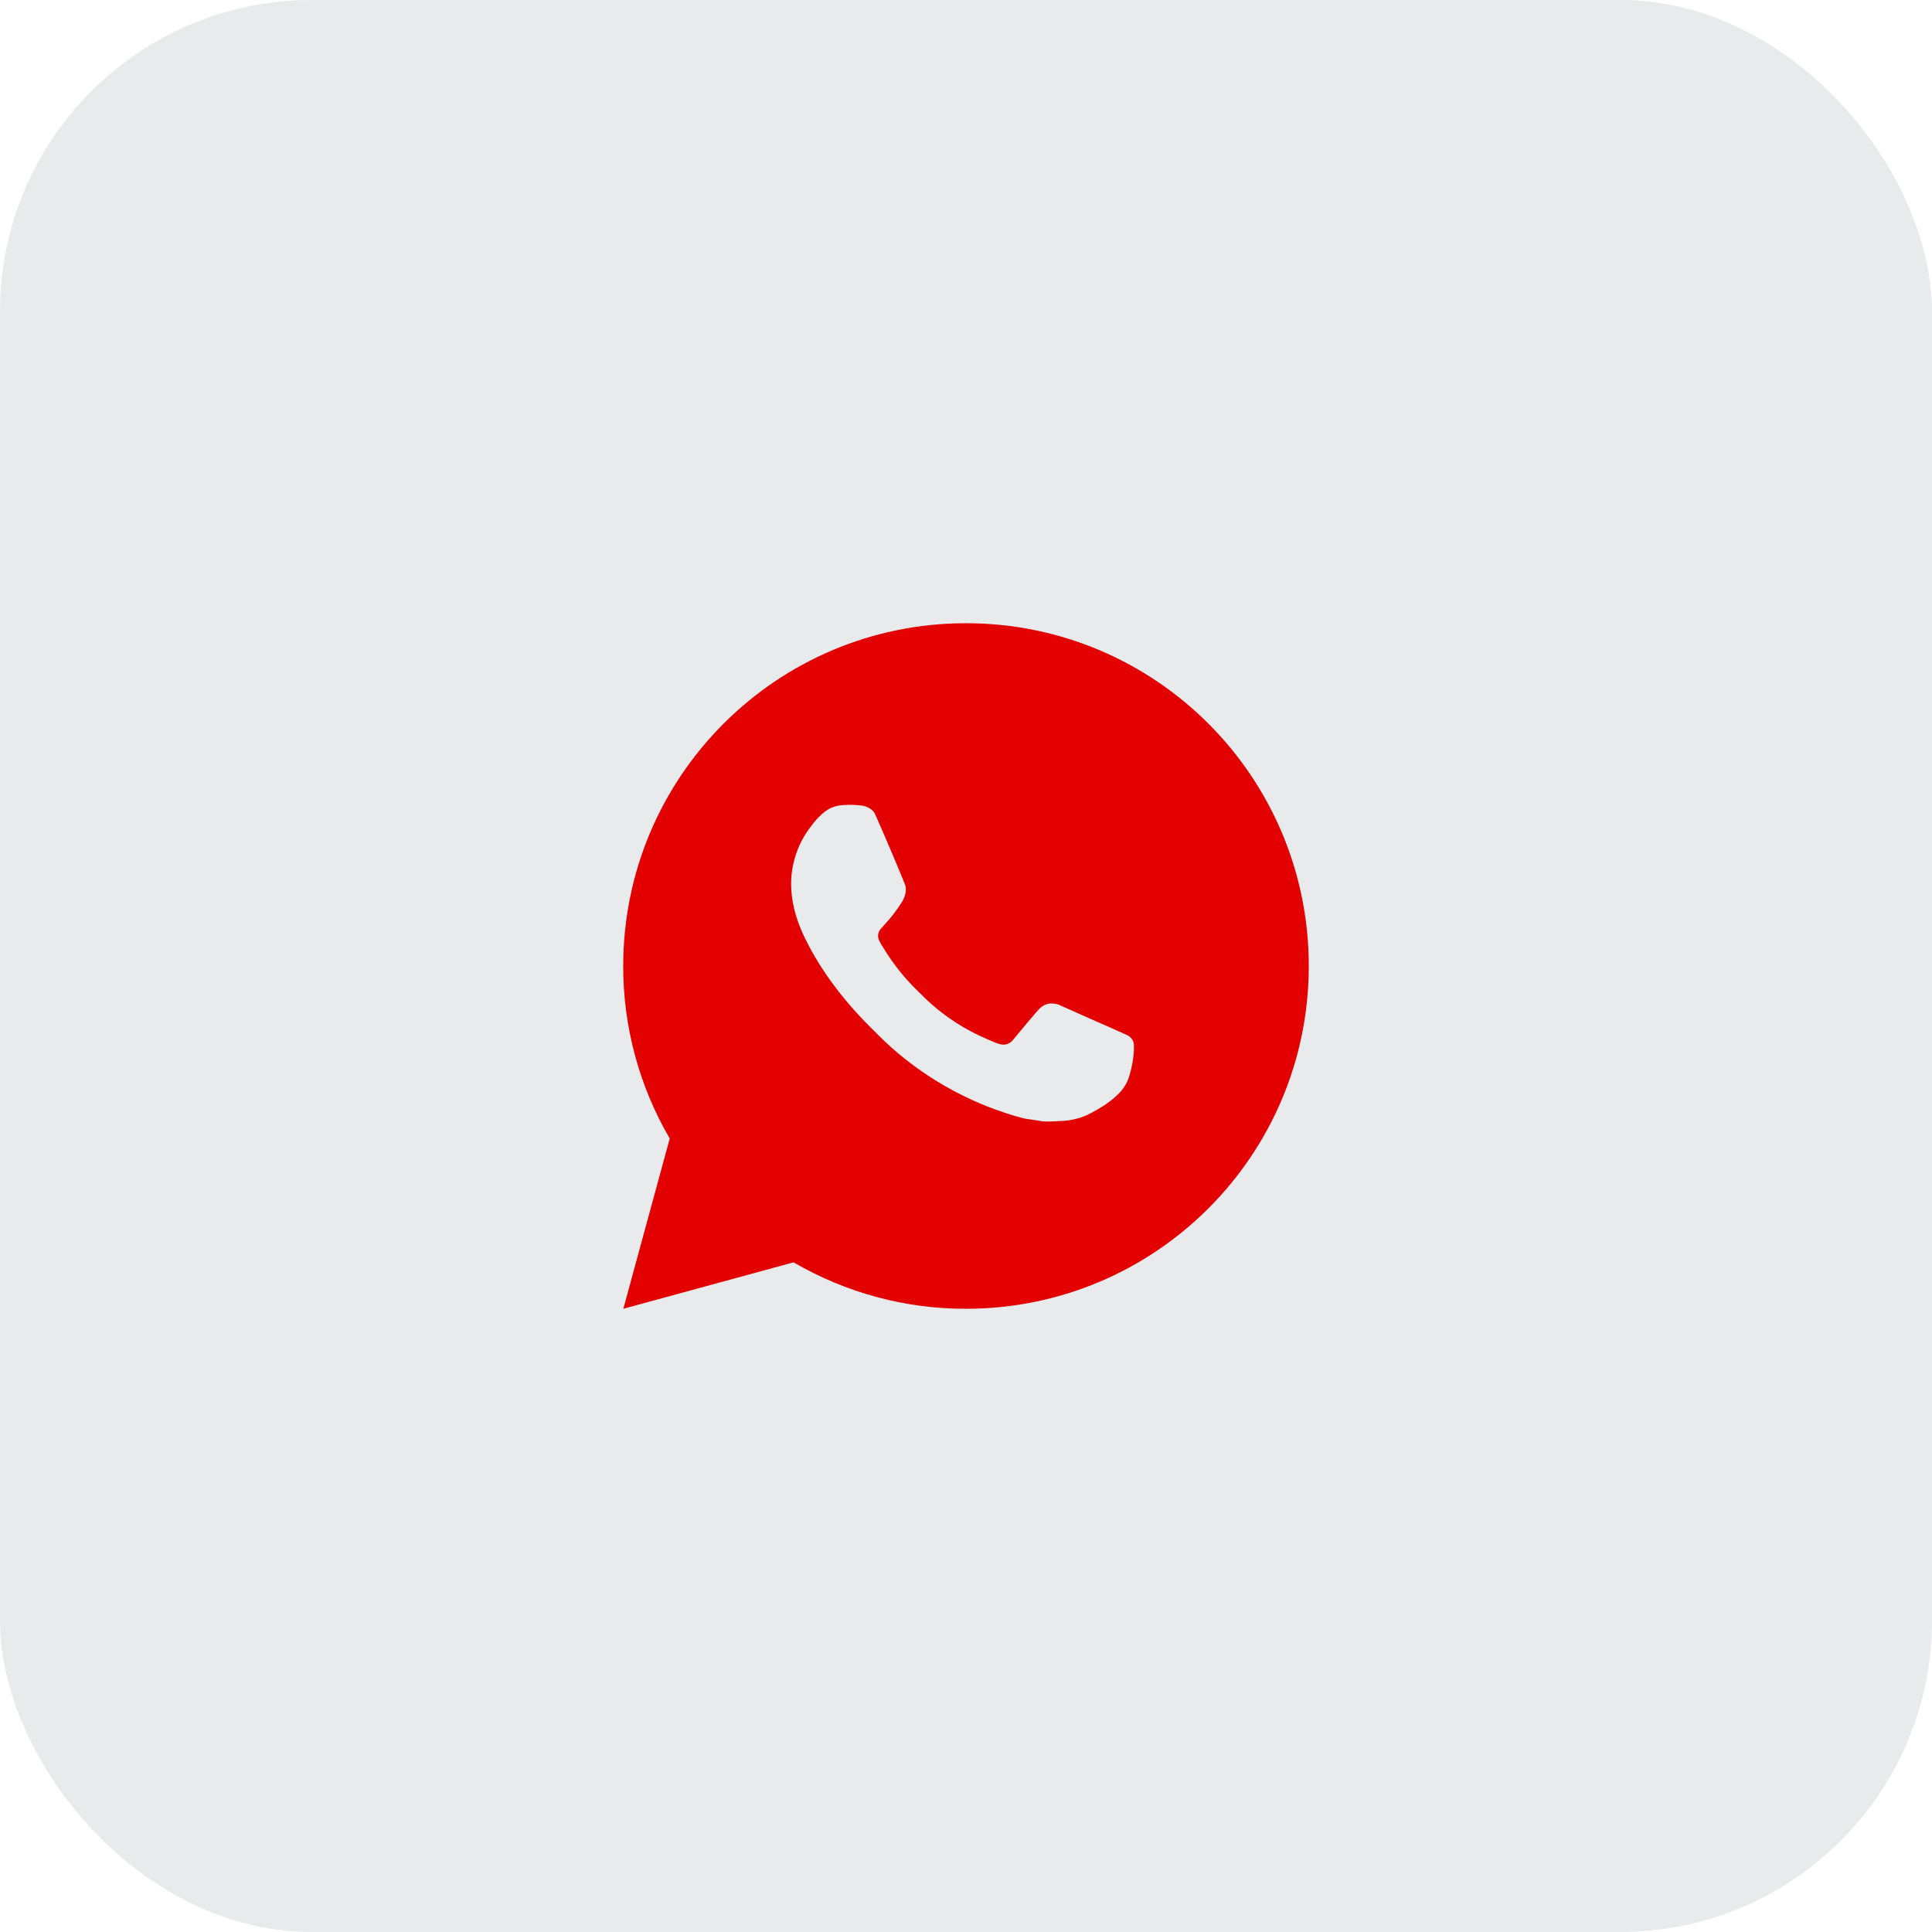 <?xml version="1.0" encoding="UTF-8"?> <svg xmlns="http://www.w3.org/2000/svg" width="31" height="31" viewBox="0 0 31 31" fill="none"><rect width="31" height="31" rx="5" fill="#E9EAEC"></rect><path d="M15.5 10C18.538 10 21 12.462 21 15.5C21 18.538 18.538 21 15.5 21C14.528 21.002 13.573 20.744 12.733 20.255L10.002 21L10.746 18.268C10.256 17.428 9.998 16.472 10 15.5C10 12.462 12.462 10 15.5 10ZM13.626 12.915L13.516 12.919C13.444 12.924 13.375 12.943 13.311 12.974C13.251 13.008 13.197 13.05 13.149 13.1C13.083 13.162 13.046 13.216 13.006 13.268C12.802 13.533 12.693 13.857 12.694 14.191C12.696 14.46 12.766 14.723 12.876 14.968C13.101 15.464 13.471 15.989 13.96 16.476C14.077 16.593 14.193 16.711 14.317 16.82C14.924 17.355 15.647 17.74 16.429 17.946L16.741 17.994C16.843 17.999 16.945 17.991 17.047 17.986C17.207 17.978 17.364 17.935 17.505 17.86C17.577 17.822 17.648 17.782 17.716 17.738C17.716 17.738 17.739 17.723 17.785 17.689C17.859 17.634 17.905 17.595 17.966 17.531C18.012 17.483 18.051 17.428 18.082 17.364C18.125 17.275 18.168 17.104 18.185 16.961C18.198 16.852 18.195 16.793 18.193 16.756C18.191 16.697 18.142 16.636 18.088 16.61L17.768 16.467C17.768 16.467 17.29 16.258 16.997 16.125C16.966 16.112 16.934 16.104 16.9 16.103C16.863 16.099 16.825 16.103 16.789 16.115C16.753 16.127 16.72 16.147 16.692 16.173C16.69 16.172 16.653 16.203 16.255 16.685C16.232 16.715 16.201 16.738 16.165 16.751C16.129 16.764 16.09 16.766 16.053 16.756C16.017 16.747 15.982 16.735 15.948 16.72C15.88 16.691 15.856 16.68 15.809 16.66C15.493 16.523 15.201 16.337 14.943 16.109C14.874 16.048 14.809 15.982 14.743 15.918C14.527 15.711 14.338 15.477 14.182 15.221L14.15 15.169C14.127 15.134 14.108 15.096 14.094 15.056C14.073 14.975 14.127 14.91 14.127 14.91C14.127 14.91 14.261 14.764 14.323 14.685C14.383 14.608 14.435 14.533 14.468 14.48C14.533 14.375 14.553 14.268 14.519 14.185C14.365 13.809 14.206 13.435 14.041 13.062C14.009 12.989 13.913 12.936 13.825 12.925C13.796 12.922 13.766 12.919 13.736 12.917C13.662 12.912 13.588 12.913 13.514 12.919L13.626 12.915Z" fill="#E30001"></path></svg> 